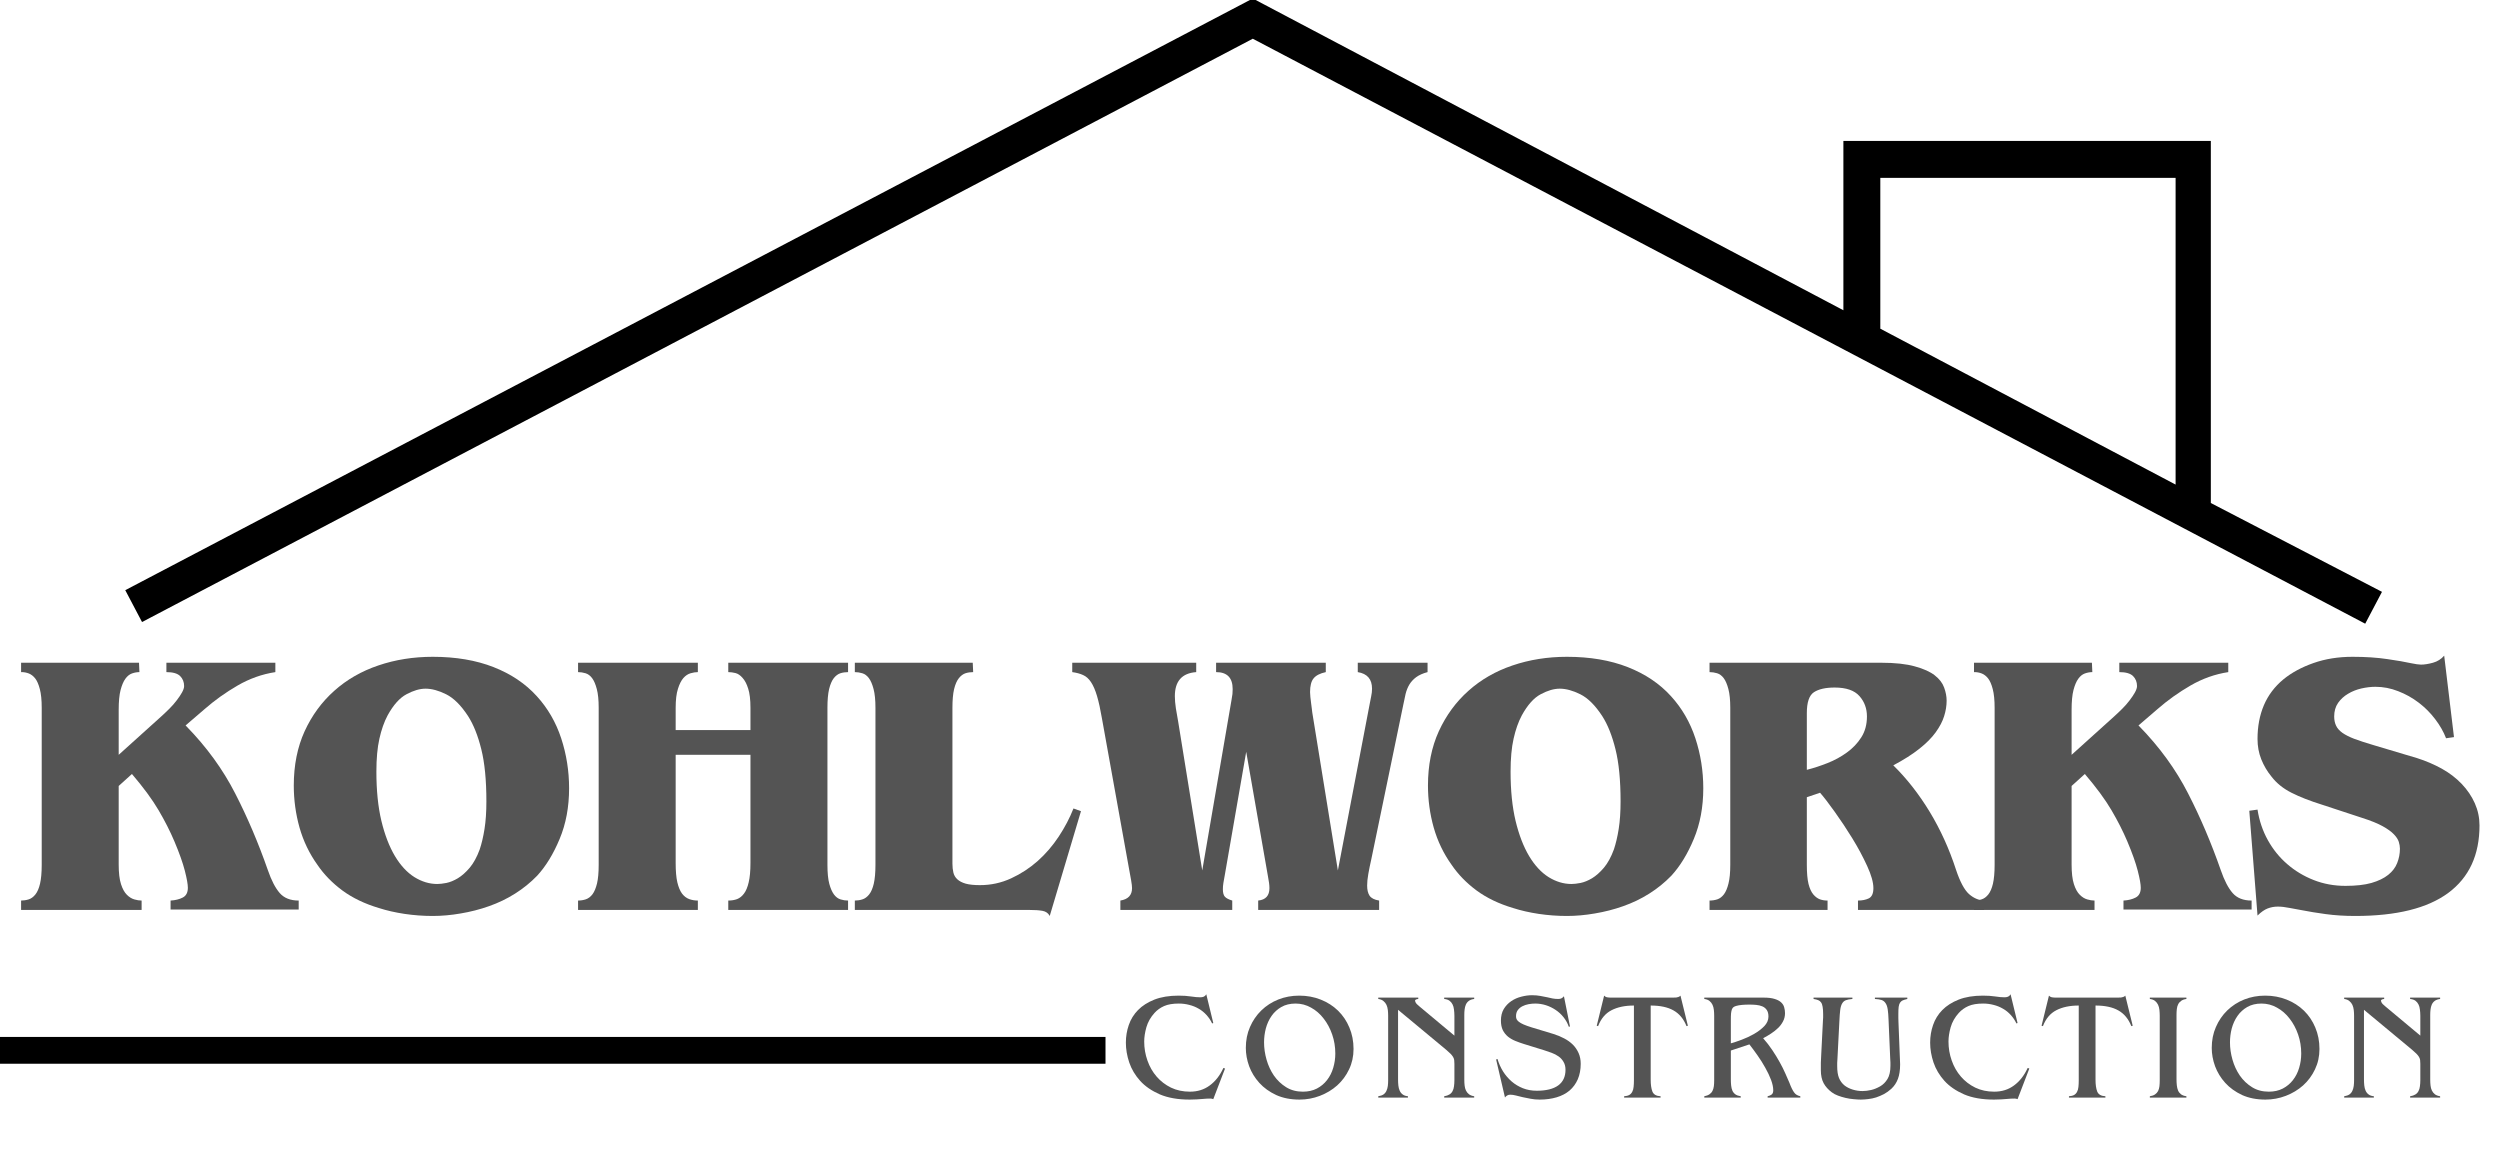 <?xml version="1.0" encoding="UTF-8"?> <svg xmlns="http://www.w3.org/2000/svg" xmlns:xlink="http://www.w3.org/1999/xlink" width="500" zoomAndPan="magnify" viewBox="0 0 375 174" height="232" preserveAspectRatio="xMidYMid meet" version="1.0"><defs><g></g><clipPath id="d69ffaca63"><path d="M 18 0 L 358 0 L 358 93.555 L 18 93.555 Z M 18 0 " clip-rule="nonzero"></path></clipPath></defs><g fill="#545454" fill-opacity="1"><g transform="translate(2.148, 136.489)"><g><path d="M 18.703 -37.078 L 18.766 -35.672 C 18.391 -35.672 18.016 -35.602 17.641 -35.469 C 17.266 -35.332 16.938 -35.066 16.656 -34.672 C 16.375 -34.285 16.133 -33.723 15.938 -32.984 C 15.75 -32.254 15.656 -31.27 15.656 -30.031 L 15.656 -23.266 L 22.031 -29.016 C 22.445 -29.391 22.859 -29.781 23.266 -30.188 C 23.68 -30.602 24.047 -31.02 24.359 -31.438 C 24.68 -31.852 24.945 -32.25 25.156 -32.625 C 25.363 -33 25.469 -33.316 25.469 -33.578 C 25.469 -34.18 25.27 -34.68 24.875 -35.078 C 24.477 -35.473 23.789 -35.672 22.812 -35.672 L 22.812 -37.078 L 39.156 -37.078 L 39.156 -35.672 C 37.164 -35.367 35.273 -34.695 33.484 -33.656 C 31.703 -32.625 30.062 -31.453 28.562 -30.141 L 25.688 -27.672 L 25.812 -27.547 C 28.852 -24.43 31.289 -21.078 33.125 -17.484 C 34.969 -13.898 36.602 -10.062 38.031 -5.969 C 38.562 -4.426 39.156 -3.281 39.812 -2.531 C 40.469 -1.781 41.414 -1.406 42.656 -1.406 L 42.656 -0.062 L 23.438 -0.062 L 23.438 -1.406 C 24.156 -1.445 24.766 -1.598 25.266 -1.859 C 25.773 -2.117 26.031 -2.609 26.031 -3.328 C 26.031 -3.848 25.879 -4.695 25.578 -5.875 C 25.273 -7.062 24.75 -8.539 24 -10.312 C 23.363 -11.812 22.578 -13.359 21.641 -14.953 C 20.703 -16.555 19.367 -18.367 17.641 -20.391 L 15.656 -18.594 L 15.656 -6.812 C 15.656 -5.57 15.77 -4.594 16 -3.875 C 16.227 -3.164 16.52 -2.633 16.875 -2.281 C 17.227 -1.926 17.602 -1.691 18 -1.578 C 18.395 -1.461 18.758 -1.406 19.094 -1.406 L 19.094 0 L 1.016 0 L 1.016 -1.406 C 1.391 -1.406 1.766 -1.461 2.141 -1.578 C 2.516 -1.691 2.852 -1.938 3.156 -2.312 C 3.457 -2.688 3.691 -3.227 3.859 -3.938 C 4.023 -4.656 4.109 -5.598 4.109 -6.766 L 4.109 -30.312 C 4.109 -31.477 4.016 -32.414 3.828 -33.125 C 3.641 -33.844 3.406 -34.379 3.125 -34.734 C 2.844 -35.086 2.523 -35.332 2.172 -35.469 C 1.816 -35.602 1.469 -35.672 1.125 -35.672 L 1.016 -35.672 L 1.016 -37.078 Z M 18.703 -37.078 "></path></g></g></g><g fill="#545454" fill-opacity="1"><g transform="translate(42.708, 136.489)"><g><path d="M 21.125 -33.188 C 20.258 -33.188 19.312 -32.91 18.281 -32.359 C 17.25 -31.816 16.301 -30.758 15.438 -29.188 C 14.914 -28.207 14.504 -27.039 14.203 -25.688 C 13.898 -24.344 13.75 -22.691 13.75 -20.734 C 13.75 -17.922 14 -15.461 14.5 -13.359 C 15.008 -11.254 15.688 -9.492 16.531 -8.078 C 17.375 -6.672 18.348 -5.617 19.453 -4.922 C 20.566 -4.234 21.707 -3.891 22.875 -3.891 C 23.25 -3.891 23.707 -3.941 24.25 -4.047 C 24.801 -4.16 25.375 -4.395 25.969 -4.75 C 26.57 -5.113 27.164 -5.641 27.75 -6.328 C 28.332 -7.023 28.832 -7.941 29.25 -9.078 C 29.539 -9.941 29.781 -10.961 29.969 -12.141 C 30.156 -13.328 30.25 -14.707 30.25 -16.281 C 30.25 -19.477 29.992 -22.086 29.484 -24.109 C 28.984 -26.141 28.32 -27.797 27.5 -29.078 C 26.445 -30.691 25.352 -31.781 24.219 -32.344 C 23.094 -32.906 22.062 -33.188 21.125 -33.188 Z M 1.359 -18.656 C 1.359 -21.695 1.898 -24.41 2.984 -26.797 C 4.078 -29.18 5.562 -31.207 7.438 -32.875 C 9.312 -34.551 11.516 -35.816 14.047 -36.672 C 16.586 -37.535 19.305 -37.969 22.203 -37.969 C 25.66 -37.969 28.703 -37.453 31.328 -36.422 C 33.953 -35.391 36.113 -33.938 37.812 -32.062 C 39.457 -30.258 40.676 -28.156 41.469 -25.75 C 42.258 -23.344 42.656 -20.844 42.656 -18.25 C 42.656 -15.438 42.18 -12.898 41.234 -10.641 C 40.297 -8.391 39.172 -6.551 37.859 -5.125 C 36.879 -4.113 35.781 -3.223 34.562 -2.453 C 33.344 -1.68 32.035 -1.051 30.641 -0.562 C 29.254 -0.07 27.836 0.289 26.391 0.531 C 24.953 0.781 23.555 0.906 22.203 0.906 C 20.773 0.906 19.363 0.801 17.969 0.594 C 16.582 0.383 15.305 0.094 14.141 -0.281 C 12.004 -0.914 10.172 -1.797 8.641 -2.922 C 7.117 -4.055 5.875 -5.336 4.906 -6.766 C 3.695 -8.453 2.801 -10.316 2.219 -12.359 C 1.645 -14.41 1.359 -16.508 1.359 -18.656 Z M 1.359 -18.656 "></path></g></g></g><g fill="#545454" fill-opacity="1"><g transform="translate(85.522, 136.489)"><g><path d="M 19.156 -37.078 L 19.156 -35.672 C 18.82 -35.672 18.457 -35.613 18.062 -35.5 C 17.664 -35.383 17.305 -35.145 16.984 -34.781 C 16.672 -34.426 16.398 -33.891 16.172 -33.172 C 15.941 -32.461 15.828 -31.508 15.828 -30.312 L 15.828 -26.984 L 27.047 -26.984 L 27.047 -30.312 C 27.047 -31.551 26.93 -32.516 26.703 -33.203 C 26.484 -33.898 26.203 -34.438 25.859 -34.812 C 25.523 -35.195 25.172 -35.438 24.797 -35.531 C 24.422 -35.625 24.062 -35.672 23.719 -35.672 L 23.719 -37.078 L 41.688 -37.078 L 41.688 -35.672 C 41.281 -35.672 40.895 -35.613 40.531 -35.5 C 40.176 -35.383 39.848 -35.141 39.547 -34.766 C 39.254 -34.391 39.02 -33.844 38.844 -33.125 C 38.676 -32.414 38.594 -31.477 38.594 -30.312 L 38.594 -6.766 C 38.594 -5.555 38.688 -4.602 38.875 -3.906 C 39.062 -3.219 39.297 -2.688 39.578 -2.312 C 39.859 -1.938 40.188 -1.691 40.562 -1.578 C 40.938 -1.461 41.312 -1.406 41.688 -1.406 L 41.688 0 L 23.719 0 L 23.719 -1.406 C 24.207 -1.406 24.648 -1.477 25.047 -1.625 C 25.441 -1.781 25.785 -2.055 26.078 -2.453 C 26.379 -2.848 26.613 -3.41 26.781 -4.141 C 26.957 -4.867 27.047 -5.836 27.047 -7.047 L 27.047 -23.266 L 15.828 -23.266 L 15.828 -7.047 C 15.828 -5.836 15.91 -4.867 16.078 -4.141 C 16.254 -3.41 16.488 -2.848 16.781 -2.453 C 17.082 -2.055 17.441 -1.781 17.859 -1.625 C 18.273 -1.477 18.707 -1.406 19.156 -1.406 L 19.156 0 L 1.188 0 L 1.188 -1.406 C 1.594 -1.406 1.984 -1.469 2.359 -1.594 C 2.742 -1.727 3.078 -1.984 3.359 -2.359 C 3.641 -2.742 3.863 -3.281 4.031 -3.969 C 4.195 -4.664 4.281 -5.598 4.281 -6.766 L 4.281 -30.312 C 4.281 -31.477 4.188 -32.414 4 -33.125 C 3.812 -33.844 3.578 -34.391 3.297 -34.766 C 3.016 -35.141 2.688 -35.383 2.312 -35.5 C 1.938 -35.613 1.562 -35.672 1.188 -35.672 L 1.188 -37.078 Z M 19.156 -37.078 "></path></g></g></g><g fill="#545454" fill-opacity="1"><g transform="translate(127.209, 136.489)"><g><path d="M 18.703 -37.078 L 18.766 -35.672 C 18.348 -35.672 17.961 -35.613 17.609 -35.5 C 17.254 -35.383 16.926 -35.141 16.625 -34.766 C 16.32 -34.391 16.082 -33.844 15.906 -33.125 C 15.738 -32.414 15.656 -31.477 15.656 -30.312 L 15.656 -6.938 C 15.656 -6.445 15.703 -6.004 15.797 -5.609 C 15.891 -5.211 16.086 -4.875 16.391 -4.594 C 16.691 -4.312 17.113 -4.094 17.656 -3.938 C 18.207 -3.789 18.914 -3.719 19.781 -3.719 C 21.426 -3.719 22.984 -4.055 24.453 -4.734 C 25.922 -5.41 27.254 -6.281 28.453 -7.344 C 29.648 -8.414 30.703 -9.641 31.609 -11.016 C 32.516 -12.391 33.25 -13.789 33.812 -15.219 L 34.938 -14.812 L 30.25 0.906 C 30.031 0.488 29.676 0.234 29.188 0.141 C 28.695 0.047 28 0 27.094 0 L 1.016 0 L 1.016 -1.406 C 1.391 -1.406 1.766 -1.461 2.141 -1.578 C 2.516 -1.691 2.852 -1.938 3.156 -2.312 C 3.457 -2.688 3.691 -3.227 3.859 -3.938 C 4.023 -4.656 4.109 -5.598 4.109 -6.766 L 4.109 -30.312 C 4.109 -31.477 4.016 -32.414 3.828 -33.125 C 3.641 -33.844 3.406 -34.391 3.125 -34.766 C 2.844 -35.141 2.516 -35.383 2.141 -35.5 C 1.766 -35.613 1.391 -35.672 1.016 -35.672 L 1.016 -37.078 Z M 18.703 -37.078 "></path></g></g></g><g fill="#545454" fill-opacity="1"><g transform="translate(161.009, 136.489)"><g><path d="M 18.422 -37.078 L 18.422 -35.672 C 16.285 -35.516 15.219 -34.312 15.219 -32.062 C 15.219 -31.531 15.27 -30.914 15.375 -30.219 C 15.488 -29.531 15.602 -28.867 15.719 -28.234 L 19.328 -5.922 L 23.719 -31.5 C 23.789 -31.875 23.836 -32.172 23.859 -32.391 C 23.879 -32.617 23.891 -32.863 23.891 -33.125 C 23.891 -34.82 23.062 -35.672 21.406 -35.672 L 21.406 -37.078 L 37.859 -37.078 L 37.859 -35.672 C 36.992 -35.484 36.383 -35.172 36.031 -34.734 C 35.676 -34.305 35.5 -33.617 35.5 -32.672 C 35.5 -32.484 35.516 -32.238 35.547 -31.938 C 35.586 -31.645 35.625 -31.336 35.656 -31.016 C 35.695 -30.691 35.734 -30.41 35.766 -30.172 C 35.805 -29.93 35.828 -29.754 35.828 -29.641 L 39.672 -5.922 L 44.453 -30.938 C 44.523 -31.312 44.598 -31.688 44.672 -32.062 C 44.754 -32.438 44.797 -32.812 44.797 -33.188 C 44.797 -34.613 44.082 -35.441 42.656 -35.672 L 42.656 -37.078 L 53.125 -37.078 L 53.125 -35.672 C 52.414 -35.484 51.844 -35.227 51.406 -34.906 C 50.977 -34.582 50.641 -34.211 50.391 -33.797 C 50.148 -33.391 49.961 -32.922 49.828 -32.391 C 49.703 -31.867 49.582 -31.305 49.469 -30.703 L 44.688 -7.609 C 44.5 -6.773 44.348 -6.031 44.234 -5.375 C 44.117 -4.719 44.062 -4.145 44.062 -3.656 C 44.062 -3.02 44.18 -2.516 44.422 -2.141 C 44.672 -1.766 45.148 -1.52 45.859 -1.406 L 45.859 0 L 27.719 0 L 27.719 -1.406 C 28.844 -1.52 29.406 -2.141 29.406 -3.266 C 29.406 -3.711 29.332 -4.297 29.188 -5.016 L 25.922 -23.719 L 22.703 -5.188 C 22.629 -4.77 22.562 -4.391 22.5 -4.047 C 22.445 -3.711 22.422 -3.395 22.422 -3.094 C 22.422 -2.57 22.523 -2.195 22.734 -1.969 C 22.941 -1.75 23.305 -1.562 23.828 -1.406 L 23.828 0 L 7.047 0 L 7.047 -1.406 C 8.211 -1.594 8.797 -2.211 8.797 -3.266 C 8.797 -3.523 8.75 -3.926 8.656 -4.469 C 8.562 -5.02 8.473 -5.504 8.391 -5.922 L 4.281 -28.734 C 4.051 -30.086 3.805 -31.203 3.547 -32.078 C 3.285 -32.961 2.984 -33.66 2.641 -34.172 C 2.305 -34.68 1.91 -35.035 1.453 -35.234 C 1.004 -35.441 0.461 -35.586 -0.172 -35.672 L -0.172 -37.078 Z M 18.422 -37.078 "></path></g></g></g><g fill="#545454" fill-opacity="1"><g transform="translate(212.836, 136.489)"><g><path d="M 21.125 -33.188 C 20.258 -33.188 19.312 -32.91 18.281 -32.359 C 17.25 -31.816 16.301 -30.758 15.438 -29.188 C 14.914 -28.207 14.504 -27.039 14.203 -25.688 C 13.898 -24.344 13.75 -22.691 13.75 -20.734 C 13.75 -17.922 14 -15.461 14.5 -13.359 C 15.008 -11.254 15.688 -9.492 16.531 -8.078 C 17.375 -6.672 18.348 -5.617 19.453 -4.922 C 20.566 -4.234 21.707 -3.891 22.875 -3.891 C 23.25 -3.891 23.707 -3.941 24.25 -4.047 C 24.801 -4.16 25.375 -4.395 25.969 -4.75 C 26.57 -5.113 27.164 -5.641 27.75 -6.328 C 28.332 -7.023 28.832 -7.941 29.25 -9.078 C 29.539 -9.941 29.781 -10.961 29.969 -12.141 C 30.156 -13.328 30.25 -14.707 30.25 -16.281 C 30.25 -19.477 29.992 -22.086 29.484 -24.109 C 28.984 -26.141 28.32 -27.797 27.5 -29.078 C 26.445 -30.691 25.352 -31.781 24.219 -32.344 C 23.094 -32.906 22.062 -33.188 21.125 -33.188 Z M 1.359 -18.656 C 1.359 -21.695 1.898 -24.41 2.984 -26.797 C 4.078 -29.18 5.562 -31.207 7.438 -32.875 C 9.312 -34.551 11.516 -35.816 14.047 -36.672 C 16.586 -37.535 19.305 -37.969 22.203 -37.969 C 25.66 -37.969 28.703 -37.453 31.328 -36.422 C 33.953 -35.391 36.113 -33.938 37.812 -32.062 C 39.457 -30.258 40.676 -28.156 41.469 -25.75 C 42.258 -23.344 42.656 -20.844 42.656 -18.25 C 42.656 -15.438 42.18 -12.898 41.234 -10.641 C 40.297 -8.391 39.172 -6.551 37.859 -5.125 C 36.879 -4.113 35.781 -3.223 34.562 -2.453 C 33.344 -1.68 32.035 -1.051 30.641 -0.562 C 29.254 -0.07 27.836 0.289 26.391 0.531 C 24.953 0.781 23.555 0.906 22.203 0.906 C 20.773 0.906 19.363 0.801 17.969 0.594 C 16.582 0.383 15.305 0.094 14.141 -0.281 C 12.004 -0.914 10.172 -1.797 8.641 -2.922 C 7.117 -4.055 5.875 -5.336 4.906 -6.766 C 3.695 -8.453 2.801 -10.316 2.219 -12.359 C 1.645 -14.41 1.359 -16.508 1.359 -18.656 Z M 1.359 -18.656 "></path></g></g></g><g fill="#545454" fill-opacity="1"><g transform="translate(255.65, 136.489)"><g><path d="M 19.547 -33.359 C 18.191 -33.359 17.156 -33.125 16.438 -32.656 C 15.727 -32.188 15.375 -31.145 15.375 -29.531 L 15.375 -21.016 C 16.395 -21.273 17.43 -21.613 18.484 -22.031 C 19.535 -22.445 20.5 -22.973 21.375 -23.609 C 22.258 -24.242 22.984 -25.004 23.547 -25.891 C 24.109 -26.773 24.391 -27.816 24.391 -29.016 C 24.391 -30.211 24.016 -31.234 23.266 -32.078 C 22.516 -32.93 21.273 -33.359 19.547 -33.359 Z M 26.531 -37.078 C 28.602 -37.078 30.285 -36.895 31.578 -36.531 C 32.879 -36.176 33.875 -35.727 34.562 -35.188 C 35.258 -34.645 35.727 -34.035 35.969 -33.359 C 36.219 -32.68 36.344 -32.023 36.344 -31.391 C 36.344 -30.629 36.219 -29.852 35.969 -29.062 C 35.727 -28.281 35.305 -27.473 34.703 -26.641 C 34.109 -25.816 33.289 -24.992 32.25 -24.172 C 31.219 -23.348 29.914 -22.52 28.344 -21.688 C 30.375 -19.695 32.195 -17.367 33.812 -14.703 C 35.426 -12.035 36.738 -9.145 37.75 -6.031 C 38.352 -4.227 39 -3.016 39.688 -2.391 C 40.383 -1.773 41.145 -1.445 41.969 -1.406 L 41.969 0 L 23.047 0 L 23.047 -1.406 C 23.68 -1.406 24.223 -1.516 24.672 -1.734 C 25.129 -1.961 25.359 -2.473 25.359 -3.266 C 25.359 -4.129 25.047 -5.238 24.422 -6.594 C 23.805 -7.945 23.066 -9.328 22.203 -10.734 C 21.336 -12.141 20.453 -13.473 19.547 -14.734 C 18.648 -15.992 17.922 -16.941 17.359 -17.578 L 15.375 -16.906 L 15.375 -6.766 C 15.375 -5.555 15.457 -4.602 15.625 -3.906 C 15.801 -3.219 16.039 -2.691 16.344 -2.328 C 16.645 -1.973 16.973 -1.727 17.328 -1.594 C 17.68 -1.469 18.066 -1.406 18.484 -1.406 L 18.484 0 L 0.781 0 L 0.781 -1.406 C 1.195 -1.406 1.594 -1.469 1.969 -1.594 C 2.344 -1.727 2.672 -1.984 2.953 -2.359 C 3.234 -2.742 3.457 -3.281 3.625 -3.969 C 3.801 -4.664 3.891 -5.598 3.891 -6.766 L 3.891 -30.312 C 3.891 -31.477 3.797 -32.414 3.609 -33.125 C 3.422 -33.844 3.188 -34.391 2.906 -34.766 C 2.625 -35.141 2.297 -35.383 1.922 -35.5 C 1.547 -35.613 1.164 -35.672 0.781 -35.672 L 0.781 -37.078 Z M 26.531 -37.078 "></path></g></g></g><g fill="#545454" fill-opacity="1"><g transform="translate(295.084, 136.489)"><g><path d="M 18.703 -37.078 L 18.766 -35.672 C 18.391 -35.672 18.016 -35.602 17.641 -35.469 C 17.266 -35.332 16.938 -35.066 16.656 -34.672 C 16.375 -34.285 16.133 -33.723 15.938 -32.984 C 15.75 -32.254 15.656 -31.27 15.656 -30.031 L 15.656 -23.266 L 22.031 -29.016 C 22.445 -29.391 22.859 -29.781 23.266 -30.188 C 23.68 -30.602 24.047 -31.02 24.359 -31.438 C 24.68 -31.852 24.945 -32.25 25.156 -32.625 C 25.363 -33 25.469 -33.316 25.469 -33.578 C 25.469 -34.18 25.27 -34.68 24.875 -35.078 C 24.477 -35.473 23.789 -35.672 22.812 -35.672 L 22.812 -37.078 L 39.156 -37.078 L 39.156 -35.672 C 37.164 -35.367 35.273 -34.695 33.484 -33.656 C 31.703 -32.625 30.062 -31.453 28.562 -30.141 L 25.688 -27.672 L 25.812 -27.547 C 28.852 -24.43 31.289 -21.078 33.125 -17.484 C 34.969 -13.898 36.602 -10.062 38.031 -5.969 C 38.562 -4.426 39.156 -3.281 39.812 -2.531 C 40.469 -1.781 41.414 -1.406 42.656 -1.406 L 42.656 -0.062 L 23.438 -0.062 L 23.438 -1.406 C 24.156 -1.445 24.766 -1.598 25.266 -1.859 C 25.773 -2.117 26.031 -2.609 26.031 -3.328 C 26.031 -3.848 25.879 -4.695 25.578 -5.875 C 25.273 -7.062 24.75 -8.539 24 -10.312 C 23.363 -11.812 22.578 -13.359 21.641 -14.953 C 20.703 -16.555 19.367 -18.367 17.641 -20.391 L 15.656 -18.594 L 15.656 -6.812 C 15.656 -5.57 15.77 -4.594 16 -3.875 C 16.227 -3.164 16.52 -2.633 16.875 -2.281 C 17.227 -1.926 17.602 -1.691 18 -1.578 C 18.395 -1.461 18.758 -1.406 19.094 -1.406 L 19.094 0 L 1.016 0 L 1.016 -1.406 C 1.391 -1.406 1.766 -1.461 2.141 -1.578 C 2.516 -1.691 2.852 -1.938 3.156 -2.312 C 3.457 -2.688 3.691 -3.227 3.859 -3.938 C 4.023 -4.656 4.109 -5.598 4.109 -6.766 L 4.109 -30.312 C 4.109 -31.477 4.016 -32.414 3.828 -33.125 C 3.641 -33.844 3.406 -34.379 3.125 -34.734 C 2.844 -35.086 2.523 -35.332 2.172 -35.469 C 1.816 -35.602 1.469 -35.672 1.125 -35.672 L 1.016 -35.672 L 1.016 -37.078 Z M 18.703 -37.078 "></path></g></g></g><g fill="#545454" fill-opacity="1"><g transform="translate(335.644, 136.489)"><g><path d="M 27.5 -36.797 C 28.02 -36.797 28.617 -36.891 29.297 -37.078 C 29.973 -37.266 30.535 -37.617 30.984 -38.141 L 32.453 -25.922 L 31.266 -25.75 C 30.891 -26.727 30.344 -27.688 29.625 -28.625 C 28.914 -29.562 28.094 -30.383 27.156 -31.094 C 26.219 -31.812 25.191 -32.383 24.078 -32.812 C 22.973 -33.25 21.836 -33.469 20.672 -33.469 C 19.992 -33.469 19.289 -33.383 18.562 -33.219 C 17.832 -33.051 17.164 -32.785 16.562 -32.422 C 15.957 -32.066 15.457 -31.609 15.062 -31.047 C 14.676 -30.484 14.484 -29.805 14.484 -29.016 C 14.484 -28.492 14.578 -28.035 14.766 -27.641 C 14.953 -27.242 15.27 -26.883 15.719 -26.562 C 16.164 -26.25 16.766 -25.945 17.516 -25.656 C 18.273 -25.375 19.219 -25.066 20.344 -24.734 L 26.938 -22.766 C 28.25 -22.348 29.477 -21.82 30.625 -21.188 C 31.77 -20.551 32.766 -19.789 33.609 -18.906 C 34.453 -18.02 35.109 -17.051 35.578 -16 C 36.047 -14.945 36.281 -13.836 36.281 -12.672 C 36.281 -8.242 34.723 -4.875 31.609 -2.562 C 28.492 -0.25 23.836 0.906 17.641 0.906 C 16.055 0.906 14.578 0.812 13.203 0.625 C 11.836 0.438 10.688 0.25 9.75 0.062 C 9.113 -0.051 8.461 -0.172 7.797 -0.297 C 7.141 -0.43 6.551 -0.5 6.031 -0.5 C 5.5 -0.5 4.988 -0.406 4.5 -0.219 C 4.02 -0.031 3.516 0.32 2.984 0.844 L 1.75 -14.875 L 2.984 -15.047 C 3.242 -13.391 3.758 -11.863 4.531 -10.469 C 5.301 -9.082 6.27 -7.883 7.438 -6.875 C 8.602 -5.863 9.926 -5.066 11.406 -4.484 C 12.895 -3.898 14.484 -3.609 16.172 -3.609 C 17.742 -3.609 19.047 -3.754 20.078 -4.047 C 21.117 -4.348 21.957 -4.754 22.594 -5.266 C 23.227 -5.773 23.676 -6.367 23.938 -7.047 C 24.207 -7.723 24.344 -8.438 24.344 -9.188 C 24.344 -9.52 24.285 -9.863 24.172 -10.219 C 24.055 -10.582 23.812 -10.957 23.438 -11.344 C 23.062 -11.738 22.5 -12.145 21.75 -12.562 C 21 -12.977 19.984 -13.391 18.703 -13.797 L 12.672 -15.781 C 10.867 -16.344 9.336 -16.941 8.078 -17.578 C 6.828 -18.211 5.828 -19.02 5.078 -20 C 4.43 -20.789 3.922 -21.656 3.547 -22.594 C 3.172 -23.531 2.984 -24.547 2.984 -25.641 C 2.984 -27.516 3.301 -29.203 3.938 -30.703 C 4.582 -32.211 5.562 -33.508 6.875 -34.594 C 8.113 -35.602 9.613 -36.414 11.375 -37.031 C 13.145 -37.656 15.098 -37.969 17.234 -37.969 C 19.191 -37.969 20.93 -37.852 22.453 -37.625 C 23.973 -37.406 25.145 -37.203 25.969 -37.016 C 26.688 -36.867 27.195 -36.797 27.5 -36.797 Z M 27.5 -36.797 "></path></g></g></g><g clip-path="url(#d69ffaca63)"><path fill="#000000" d="M 331.625 75.453 L 331.625 21.145 L 276.508 21.145 L 276.508 46.539 L 187.918 -0.227 L 18.789 88.527 L 21.305 93.305 L 187.918 5.809 L 354.781 93.555 L 357.297 88.777 Z M 282.047 26.676 L 326.34 26.676 L 326.34 72.688 L 282.047 49.305 Z M 282.047 26.676 " fill-opacity="1" fill-rule="nonzero"></path></g><g fill="#545454" fill-opacity="1"><g transform="translate(168.022, 164.642)"><g><path d="M 12.031 -15.047 C 12.219 -15.047 12.391 -15.078 12.547 -15.141 C 12.703 -15.211 12.828 -15.332 12.922 -15.5 L 13.969 -11.188 L 13.797 -11.125 C 13.578 -11.594 13.297 -12.016 12.953 -12.391 C 12.617 -12.766 12.234 -13.078 11.797 -13.328 C 11.359 -13.586 10.883 -13.781 10.375 -13.906 C 9.875 -14.039 9.348 -14.109 8.797 -14.109 C 7.898 -14.109 7.164 -13.984 6.594 -13.734 C 6.031 -13.484 5.551 -13.141 5.156 -12.703 C 4.57 -12.055 4.164 -11.344 3.938 -10.562 C 3.719 -9.781 3.609 -9.062 3.609 -8.406 C 3.609 -7.426 3.77 -6.477 4.094 -5.562 C 4.414 -4.645 4.875 -3.844 5.469 -3.156 C 6.062 -2.469 6.781 -1.914 7.625 -1.5 C 8.469 -1.094 9.414 -0.891 10.469 -0.891 C 11.602 -0.891 12.586 -1.195 13.422 -1.812 C 14.266 -2.426 14.941 -3.281 15.453 -4.375 L 15.5 -4.453 L 15.734 -4.359 L 13.969 0.234 C 13.832 0.172 13.68 0.141 13.516 0.141 C 13.348 0.141 13.164 0.145 12.969 0.156 C 12.77 0.176 12.566 0.191 12.359 0.203 C 12.098 0.234 11.805 0.254 11.484 0.266 C 11.172 0.285 10.82 0.297 10.438 0.297 C 8.664 0.297 7.172 0.035 5.953 -0.484 C 4.734 -1.016 3.75 -1.691 3 -2.516 C 2.25 -3.348 1.703 -4.27 1.359 -5.281 C 1.023 -6.289 0.859 -7.281 0.859 -8.25 C 0.859 -9.164 1.004 -10.047 1.297 -10.891 C 1.586 -11.742 2.051 -12.492 2.688 -13.141 C 3.32 -13.785 4.141 -14.305 5.141 -14.703 C 6.148 -15.098 7.363 -15.297 8.781 -15.297 C 9.477 -15.297 10.094 -15.254 10.625 -15.172 C 11.164 -15.086 11.633 -15.047 12.031 -15.047 Z M 12.031 -15.047 "></path></g></g></g><g fill="#545454" fill-opacity="1"><g transform="translate(185.843, 164.642)"><g><path d="M 8.5 -14.109 C 7.676 -14.109 6.961 -13.938 6.359 -13.594 C 5.766 -13.25 5.273 -12.801 4.891 -12.25 C 4.504 -11.695 4.219 -11.07 4.031 -10.375 C 3.852 -9.688 3.766 -8.988 3.766 -8.281 C 3.766 -7.426 3.891 -6.562 4.141 -5.688 C 4.391 -4.812 4.758 -4.016 5.25 -3.297 C 5.75 -2.586 6.359 -2.008 7.078 -1.562 C 7.797 -1.113 8.633 -0.891 9.594 -0.891 C 10.383 -0.891 11.082 -1.047 11.688 -1.359 C 12.301 -1.68 12.812 -2.109 13.219 -2.641 C 13.633 -3.172 13.941 -3.781 14.141 -4.469 C 14.348 -5.156 14.453 -5.867 14.453 -6.609 C 14.453 -7.609 14.297 -8.562 13.984 -9.469 C 13.672 -10.375 13.242 -11.172 12.703 -11.859 C 12.172 -12.555 11.539 -13.102 10.812 -13.5 C 10.094 -13.906 9.32 -14.109 8.5 -14.109 Z M 1.031 -7.453 C 1.031 -8.598 1.238 -9.645 1.656 -10.594 C 2.07 -11.551 2.641 -12.379 3.359 -13.078 C 4.086 -13.785 4.938 -14.332 5.906 -14.719 C 6.875 -15.102 7.922 -15.297 9.047 -15.297 C 10.203 -15.297 11.273 -15.098 12.266 -14.703 C 13.266 -14.305 14.129 -13.754 14.859 -13.047 C 15.586 -12.336 16.156 -11.492 16.562 -10.516 C 16.977 -9.535 17.188 -8.461 17.188 -7.297 C 17.188 -6.18 16.961 -5.16 16.516 -4.234 C 16.078 -3.305 15.484 -2.504 14.734 -1.828 C 13.984 -1.16 13.117 -0.641 12.141 -0.266 C 11.16 0.109 10.141 0.297 9.078 0.297 C 7.754 0.297 6.586 0.066 5.578 -0.391 C 4.578 -0.859 3.738 -1.461 3.062 -2.203 C 2.383 -2.953 1.875 -3.785 1.531 -4.703 C 1.195 -5.629 1.031 -6.547 1.031 -7.453 Z M 1.031 -7.453 "></path></g></g></g><g fill="#545454" fill-opacity="1"><g transform="translate(205.942, 164.642)"><g><path d="M 6.797 -15 L 6.797 -14.797 C 6.473 -14.766 6.312 -14.672 6.312 -14.516 C 6.312 -14.484 6.344 -14.398 6.406 -14.266 C 6.469 -14.129 6.664 -13.926 7 -13.656 L 12.219 -9.297 L 12.219 -12.266 C 12.219 -12.598 12.195 -12.91 12.156 -13.203 C 12.125 -13.504 12.051 -13.766 11.938 -13.984 C 11.832 -14.203 11.68 -14.383 11.484 -14.531 C 11.285 -14.676 11.02 -14.766 10.688 -14.797 L 10.688 -15 L 15.188 -15 L 15.188 -14.797 C 14.852 -14.754 14.586 -14.66 14.391 -14.516 C 14.191 -14.367 14.039 -14.18 13.938 -13.953 C 13.844 -13.734 13.781 -13.488 13.75 -13.219 C 13.719 -12.957 13.703 -12.688 13.703 -12.406 L 13.703 -2.734 C 13.703 -2.398 13.719 -2.094 13.75 -1.812 C 13.781 -1.531 13.848 -1.281 13.953 -1.062 C 14.055 -0.844 14.207 -0.656 14.406 -0.5 C 14.602 -0.352 14.863 -0.254 15.188 -0.203 L 15.188 0 L 10.688 0 L 10.688 -0.203 C 11.008 -0.254 11.27 -0.344 11.469 -0.469 C 11.676 -0.594 11.832 -0.758 11.938 -0.969 C 12.051 -1.176 12.125 -1.414 12.156 -1.688 C 12.195 -1.957 12.219 -2.27 12.219 -2.625 L 12.219 -5.062 C 12.219 -5.289 12.207 -5.484 12.188 -5.641 C 12.164 -5.797 12.109 -5.953 12.016 -6.109 C 11.922 -6.266 11.789 -6.426 11.625 -6.594 C 11.457 -6.758 11.238 -6.957 10.969 -7.188 L 3.766 -13.172 L 3.766 -2.734 C 3.766 -2.41 3.781 -2.102 3.812 -1.812 C 3.844 -1.52 3.91 -1.258 4.016 -1.031 C 4.117 -0.801 4.27 -0.613 4.469 -0.469 C 4.664 -0.32 4.926 -0.234 5.25 -0.203 L 5.25 0 L 0.797 0 L 0.797 -0.203 C 1.129 -0.254 1.395 -0.348 1.594 -0.484 C 1.789 -0.629 1.938 -0.812 2.031 -1.031 C 2.133 -1.258 2.203 -1.504 2.234 -1.766 C 2.266 -2.035 2.281 -2.312 2.281 -2.594 L 2.281 -12.266 C 2.281 -12.566 2.266 -12.859 2.234 -13.141 C 2.203 -13.422 2.133 -13.676 2.031 -13.906 C 1.926 -14.133 1.773 -14.328 1.578 -14.484 C 1.391 -14.648 1.129 -14.754 0.797 -14.797 L 0.797 -15 Z M 6.797 -15 "></path></g></g></g><g fill="#545454" fill-opacity="1"><g transform="translate(223.763, 164.642)"><g><path d="M 1.375 -11.562 C 1.375 -12.227 1.516 -12.801 1.797 -13.281 C 2.086 -13.758 2.461 -14.156 2.922 -14.469 C 3.379 -14.781 3.883 -15.004 4.438 -15.141 C 4.988 -15.285 5.523 -15.359 6.047 -15.359 C 6.516 -15.359 6.93 -15.32 7.297 -15.25 C 7.66 -15.188 8.008 -15.117 8.344 -15.047 C 8.57 -14.984 8.828 -14.926 9.109 -14.875 C 9.391 -14.82 9.68 -14.797 9.984 -14.797 C 10.18 -14.797 10.336 -14.828 10.453 -14.891 C 10.578 -14.953 10.703 -15.055 10.828 -15.203 L 11.734 -10.672 L 11.562 -10.625 C 11.375 -11.156 11.109 -11.633 10.766 -12.062 C 10.43 -12.488 10.035 -12.852 9.578 -13.156 C 9.129 -13.457 8.645 -13.691 8.125 -13.859 C 7.602 -14.023 7.066 -14.109 6.516 -14.109 C 6.203 -14.109 5.875 -14.078 5.531 -14.016 C 5.188 -13.953 4.875 -13.848 4.594 -13.703 C 4.32 -13.566 4.094 -13.375 3.906 -13.125 C 3.727 -12.883 3.641 -12.582 3.641 -12.219 C 3.641 -12.062 3.664 -11.914 3.719 -11.781 C 3.781 -11.645 3.895 -11.508 4.062 -11.375 C 4.238 -11.238 4.477 -11.102 4.781 -10.969 C 5.094 -10.832 5.5 -10.688 6 -10.531 L 9.25 -9.547 C 9.832 -9.367 10.375 -9.145 10.875 -8.875 C 11.375 -8.613 11.805 -8.301 12.172 -7.938 C 12.535 -7.57 12.82 -7.148 13.031 -6.672 C 13.238 -6.203 13.344 -5.672 13.344 -5.078 C 13.344 -4.203 13.195 -3.426 12.906 -2.75 C 12.613 -2.082 12.203 -1.52 11.672 -1.062 C 11.141 -0.613 10.492 -0.273 9.734 -0.047 C 8.973 0.18 8.125 0.297 7.188 0.297 C 6.695 0.297 6.242 0.254 5.828 0.172 C 5.41 0.098 5.02 0.02 4.656 -0.062 C 4.289 -0.156 3.953 -0.238 3.641 -0.312 C 3.328 -0.395 3.035 -0.438 2.766 -0.438 C 2.586 -0.438 2.43 -0.395 2.297 -0.312 C 2.16 -0.227 2.055 -0.129 1.984 -0.016 L 0.656 -5.719 L 0.859 -5.797 C 1.055 -5.141 1.332 -4.52 1.688 -3.938 C 2.051 -3.363 2.484 -2.859 2.984 -2.422 C 3.484 -1.992 4.047 -1.656 4.672 -1.406 C 5.305 -1.156 6 -1.031 6.75 -1.031 C 8.164 -1.031 9.238 -1.297 9.969 -1.828 C 10.695 -2.359 11.062 -3.141 11.062 -4.172 C 11.062 -4.641 10.961 -5.035 10.766 -5.359 C 10.578 -5.691 10.332 -5.961 10.031 -6.172 C 9.727 -6.391 9.379 -6.57 8.984 -6.719 C 8.598 -6.863 8.219 -6.992 7.844 -7.109 L 4.812 -8.047 C 4.383 -8.18 3.961 -8.332 3.547 -8.5 C 3.141 -8.664 2.77 -8.879 2.438 -9.141 C 2.113 -9.41 1.852 -9.738 1.656 -10.125 C 1.469 -10.52 1.375 -11 1.375 -11.562 Z M 1.375 -11.562 "></path></g></g></g><g fill="#545454" fill-opacity="1"><g transform="translate(239.76, 164.642)"><g><path d="M 0.859 -15.297 C 0.879 -15.285 0.906 -15.266 0.938 -15.234 C 0.969 -15.203 1.016 -15.164 1.078 -15.125 C 1.148 -15.082 1.258 -15.051 1.406 -15.031 C 1.551 -15.008 1.75 -15 2 -15 L 11.125 -15 C 11.352 -15 11.535 -15.004 11.672 -15.016 C 11.805 -15.035 11.914 -15.062 12 -15.094 C 12.082 -15.125 12.145 -15.156 12.188 -15.188 C 12.238 -15.219 12.281 -15.254 12.312 -15.297 L 13.422 -10.781 L 13.219 -10.719 C 12.781 -11.812 12.129 -12.598 11.266 -13.078 C 10.41 -13.566 9.27 -13.812 7.844 -13.812 L 7.844 -2.688 C 7.844 -1.957 7.926 -1.367 8.094 -0.922 C 8.27 -0.473 8.68 -0.234 9.328 -0.203 L 9.328 0 L 3.859 0 L 3.859 -0.203 C 4.172 -0.223 4.426 -0.285 4.625 -0.391 C 4.82 -0.504 4.973 -0.664 5.078 -0.875 C 5.191 -1.082 5.258 -1.328 5.281 -1.609 C 5.312 -1.891 5.328 -2.203 5.328 -2.547 L 5.328 -13.812 C 3.992 -13.812 2.875 -13.578 1.969 -13.109 C 1.062 -12.648 0.391 -11.852 -0.047 -10.719 L -0.25 -10.781 Z M 0.859 -15.297 "></path></g></g></g><g fill="#545454" fill-opacity="1"><g transform="translate(254.846, 164.642)"><g><path d="M 7.594 -13.953 C 6.727 -13.953 6.07 -13.891 5.625 -13.766 C 5.445 -13.723 5.301 -13.66 5.188 -13.578 C 5.082 -13.504 5 -13.391 4.938 -13.234 C 4.883 -13.086 4.844 -12.891 4.812 -12.641 C 4.789 -12.391 4.781 -12.062 4.781 -11.656 L 4.781 -8.141 C 5.238 -8.266 5.785 -8.445 6.422 -8.688 C 7.066 -8.926 7.688 -9.219 8.281 -9.562 C 8.875 -9.906 9.379 -10.289 9.797 -10.719 C 10.211 -11.156 10.422 -11.633 10.422 -12.156 C 10.422 -12.57 10.336 -12.898 10.172 -13.141 C 10.004 -13.391 9.781 -13.57 9.5 -13.688 C 9.227 -13.801 8.926 -13.875 8.594 -13.906 C 8.258 -13.938 7.926 -13.953 7.594 -13.953 Z M 9.734 -15 C 10.398 -15 10.941 -14.93 11.359 -14.797 C 11.773 -14.672 12.098 -14.5 12.328 -14.281 C 12.555 -14.07 12.707 -13.828 12.781 -13.547 C 12.863 -13.266 12.906 -12.973 12.906 -12.672 C 12.906 -12.211 12.805 -11.801 12.609 -11.438 C 12.422 -11.07 12.172 -10.738 11.859 -10.438 C 11.547 -10.133 11.195 -9.859 10.812 -9.609 C 10.426 -9.359 10.031 -9.125 9.625 -8.906 C 10.133 -8.332 10.594 -7.738 11 -7.125 C 11.414 -6.508 11.785 -5.906 12.109 -5.312 C 12.441 -4.719 12.723 -4.156 12.953 -3.625 C 13.191 -3.102 13.395 -2.641 13.562 -2.234 C 13.695 -1.879 13.82 -1.582 13.938 -1.344 C 14.051 -1.113 14.164 -0.922 14.281 -0.766 C 14.395 -0.609 14.523 -0.488 14.672 -0.406 C 14.816 -0.32 14.992 -0.254 15.203 -0.203 L 15.203 0 L 10.297 0 L 10.297 -0.203 C 10.555 -0.266 10.758 -0.352 10.906 -0.469 C 11.062 -0.594 11.141 -0.801 11.141 -1.094 C 11.141 -1.551 11.031 -2.07 10.812 -2.656 C 10.594 -3.238 10.305 -3.844 9.953 -4.469 C 9.609 -5.094 9.223 -5.707 8.797 -6.312 C 8.367 -6.926 7.957 -7.484 7.562 -7.984 L 4.781 -7.062 L 4.781 -2.719 C 4.781 -2.383 4.797 -2.078 4.828 -1.797 C 4.859 -1.516 4.922 -1.258 5.016 -1.031 C 5.117 -0.812 5.27 -0.629 5.469 -0.484 C 5.664 -0.348 5.93 -0.254 6.266 -0.203 L 6.266 0 L 0.797 0 L 0.797 -0.203 C 1.117 -0.266 1.379 -0.363 1.578 -0.5 C 1.773 -0.633 1.926 -0.805 2.031 -1.016 C 2.133 -1.223 2.203 -1.457 2.234 -1.719 C 2.266 -1.988 2.281 -2.281 2.281 -2.594 L 2.281 -12.266 C 2.281 -12.566 2.266 -12.863 2.234 -13.156 C 2.203 -13.445 2.133 -13.703 2.031 -13.922 C 1.926 -14.148 1.773 -14.344 1.578 -14.5 C 1.391 -14.656 1.129 -14.754 0.797 -14.797 L 0.797 -15 Z M 9.734 -15 "></path></g></g></g><g fill="#545454" fill-opacity="1"><g transform="translate(271.299, 164.642)"><g><path d="M 6.562 -15 L 6.562 -14.797 C 6.156 -14.766 5.828 -14.703 5.578 -14.609 C 5.336 -14.516 5.148 -14.348 5.016 -14.109 C 4.879 -13.879 4.785 -13.555 4.734 -13.141 C 4.68 -12.723 4.641 -12.172 4.609 -11.484 L 4.312 -5.719 C 4.289 -5.582 4.281 -5.414 4.281 -5.219 C 4.281 -5.02 4.281 -4.852 4.281 -4.719 C 4.281 -3.988 4.367 -3.398 4.547 -2.953 C 4.734 -2.504 5.008 -2.129 5.375 -1.828 C 5.707 -1.566 6.117 -1.359 6.609 -1.203 C 7.098 -1.055 7.582 -0.984 8.062 -0.984 C 8.477 -0.984 8.91 -1.035 9.359 -1.141 C 9.805 -1.242 10.258 -1.426 10.719 -1.688 C 11.164 -1.945 11.535 -2.316 11.828 -2.797 C 12.117 -3.273 12.266 -3.938 12.266 -4.781 C 12.266 -4.945 12.266 -5.102 12.266 -5.25 C 12.266 -5.395 12.254 -5.594 12.234 -5.844 L 11.984 -11.656 C 11.961 -12.301 11.922 -12.828 11.859 -13.234 C 11.797 -13.641 11.688 -13.953 11.531 -14.172 C 11.383 -14.398 11.188 -14.555 10.938 -14.641 C 10.688 -14.723 10.352 -14.773 9.938 -14.797 L 9.938 -15 L 14.797 -15 L 14.797 -14.797 L 14.688 -14.766 C 14.457 -14.711 14.258 -14.648 14.094 -14.578 C 13.938 -14.504 13.805 -14.391 13.703 -14.234 C 13.609 -14.086 13.539 -13.879 13.5 -13.609 C 13.469 -13.348 13.453 -12.988 13.453 -12.531 C 13.453 -12.332 13.453 -12.141 13.453 -11.953 C 13.453 -11.766 13.457 -11.57 13.469 -11.375 L 13.719 -5 C 13.719 -4.125 13.609 -3.395 13.391 -2.812 C 13.172 -2.227 12.844 -1.734 12.406 -1.328 C 12.051 -1.004 11.68 -0.738 11.297 -0.531 C 10.91 -0.332 10.52 -0.164 10.125 -0.031 C 9.727 0.094 9.332 0.176 8.938 0.219 C 8.539 0.27 8.164 0.297 7.812 0.297 C 7.5 0.297 7.145 0.273 6.75 0.234 C 6.352 0.203 5.953 0.141 5.547 0.047 C 5.148 -0.047 4.77 -0.16 4.406 -0.297 C 4.039 -0.43 3.727 -0.598 3.469 -0.797 C 2.938 -1.191 2.531 -1.645 2.25 -2.156 C 1.969 -2.676 1.828 -3.328 1.828 -4.109 C 1.828 -4.41 1.828 -4.785 1.828 -5.234 C 1.836 -5.691 1.859 -6.133 1.891 -6.562 L 2.141 -11.516 C 2.16 -11.68 2.172 -11.848 2.172 -12.016 C 2.172 -12.191 2.172 -12.363 2.172 -12.531 C 2.172 -12.988 2.145 -13.352 2.094 -13.625 C 2.051 -13.906 1.973 -14.125 1.859 -14.281 C 1.754 -14.438 1.609 -14.551 1.422 -14.625 C 1.242 -14.695 1.016 -14.754 0.734 -14.797 L 0.734 -15 Z M 6.562 -15 "></path></g></g></g><g fill="#545454" fill-opacity="1"><g transform="translate(288.664, 164.642)"><g><path d="M 12.031 -15.047 C 12.219 -15.047 12.391 -15.078 12.547 -15.141 C 12.703 -15.211 12.828 -15.332 12.922 -15.5 L 13.969 -11.188 L 13.797 -11.125 C 13.578 -11.594 13.297 -12.016 12.953 -12.391 C 12.617 -12.766 12.234 -13.078 11.797 -13.328 C 11.359 -13.586 10.883 -13.781 10.375 -13.906 C 9.875 -14.039 9.348 -14.109 8.797 -14.109 C 7.898 -14.109 7.164 -13.984 6.594 -13.734 C 6.031 -13.484 5.551 -13.141 5.156 -12.703 C 4.57 -12.055 4.164 -11.344 3.938 -10.562 C 3.719 -9.781 3.609 -9.062 3.609 -8.406 C 3.609 -7.426 3.77 -6.477 4.094 -5.562 C 4.414 -4.645 4.875 -3.844 5.469 -3.156 C 6.062 -2.469 6.781 -1.914 7.625 -1.5 C 8.469 -1.094 9.414 -0.891 10.469 -0.891 C 11.602 -0.891 12.586 -1.195 13.422 -1.812 C 14.266 -2.426 14.941 -3.281 15.453 -4.375 L 15.5 -4.453 L 15.734 -4.359 L 13.969 0.234 C 13.832 0.172 13.68 0.141 13.516 0.141 C 13.348 0.141 13.164 0.145 12.969 0.156 C 12.77 0.176 12.566 0.191 12.359 0.203 C 12.098 0.234 11.805 0.254 11.484 0.266 C 11.172 0.285 10.82 0.297 10.438 0.297 C 8.664 0.297 7.172 0.035 5.953 -0.484 C 4.734 -1.016 3.75 -1.691 3 -2.516 C 2.25 -3.348 1.703 -4.27 1.359 -5.281 C 1.023 -6.289 0.859 -7.281 0.859 -8.25 C 0.859 -9.164 1.004 -10.047 1.297 -10.891 C 1.586 -11.742 2.051 -12.492 2.688 -13.141 C 3.32 -13.785 4.141 -14.305 5.141 -14.703 C 6.148 -15.098 7.363 -15.297 8.781 -15.297 C 9.477 -15.297 10.094 -15.254 10.625 -15.172 C 11.164 -15.086 11.633 -15.047 12.031 -15.047 Z M 12.031 -15.047 "></path></g></g></g><g fill="#545454" fill-opacity="1"><g transform="translate(306.484, 164.642)"><g><path d="M 0.859 -15.297 C 0.879 -15.285 0.906 -15.266 0.938 -15.234 C 0.969 -15.203 1.016 -15.164 1.078 -15.125 C 1.148 -15.082 1.258 -15.051 1.406 -15.031 C 1.551 -15.008 1.75 -15 2 -15 L 11.125 -15 C 11.352 -15 11.535 -15.004 11.672 -15.016 C 11.805 -15.035 11.914 -15.062 12 -15.094 C 12.082 -15.125 12.145 -15.156 12.188 -15.188 C 12.238 -15.219 12.281 -15.254 12.312 -15.297 L 13.422 -10.781 L 13.219 -10.719 C 12.781 -11.812 12.129 -12.598 11.266 -13.078 C 10.41 -13.566 9.27 -13.812 7.844 -13.812 L 7.844 -2.688 C 7.844 -1.957 7.926 -1.367 8.094 -0.922 C 8.27 -0.473 8.68 -0.234 9.328 -0.203 L 9.328 0 L 3.859 0 L 3.859 -0.203 C 4.172 -0.223 4.426 -0.285 4.625 -0.391 C 4.82 -0.504 4.973 -0.664 5.078 -0.875 C 5.191 -1.082 5.258 -1.328 5.281 -1.609 C 5.312 -1.891 5.328 -2.203 5.328 -2.547 L 5.328 -13.812 C 3.992 -13.812 2.875 -13.578 1.969 -13.109 C 1.062 -12.648 0.391 -11.852 -0.047 -10.719 L -0.25 -10.781 Z M 0.859 -15.297 "></path></g></g></g><g fill="#545454" fill-opacity="1"><g transform="translate(321.57, 164.642)"><g><path d="M 6.391 -15 L 6.391 -14.797 C 6.066 -14.754 5.805 -14.66 5.609 -14.516 C 5.41 -14.379 5.258 -14.207 5.156 -14 C 5.051 -13.801 4.984 -13.562 4.953 -13.281 C 4.922 -13.008 4.906 -12.719 4.906 -12.406 L 4.906 -2.734 C 4.906 -2.43 4.922 -2.133 4.953 -1.844 C 4.984 -1.551 5.047 -1.289 5.141 -1.062 C 5.234 -0.844 5.379 -0.656 5.578 -0.5 C 5.773 -0.352 6.047 -0.254 6.391 -0.203 L 6.391 0 L 0.906 0 L 0.906 -0.203 C 1.238 -0.254 1.5 -0.348 1.688 -0.484 C 1.883 -0.617 2.035 -0.785 2.141 -0.984 C 2.242 -1.191 2.312 -1.426 2.344 -1.688 C 2.375 -1.957 2.391 -2.254 2.391 -2.578 L 2.391 -12.266 C 2.391 -12.566 2.375 -12.863 2.344 -13.156 C 2.312 -13.445 2.242 -13.703 2.141 -13.922 C 2.035 -14.148 1.883 -14.344 1.688 -14.5 C 1.5 -14.656 1.238 -14.754 0.906 -14.797 L 0.906 -15 Z M 6.391 -15 "></path></g></g></g><g fill="#545454" fill-opacity="1"><g transform="translate(330.731, 164.642)"><g><path d="M 8.5 -14.109 C 7.676 -14.109 6.961 -13.938 6.359 -13.594 C 5.766 -13.25 5.273 -12.801 4.891 -12.25 C 4.504 -11.695 4.219 -11.07 4.031 -10.375 C 3.852 -9.688 3.766 -8.988 3.766 -8.281 C 3.766 -7.426 3.891 -6.562 4.141 -5.688 C 4.391 -4.812 4.758 -4.016 5.25 -3.297 C 5.75 -2.586 6.359 -2.008 7.078 -1.562 C 7.797 -1.113 8.633 -0.891 9.594 -0.891 C 10.383 -0.891 11.082 -1.047 11.688 -1.359 C 12.301 -1.68 12.812 -2.109 13.219 -2.641 C 13.633 -3.172 13.941 -3.781 14.141 -4.469 C 14.348 -5.156 14.453 -5.867 14.453 -6.609 C 14.453 -7.609 14.297 -8.562 13.984 -9.469 C 13.672 -10.375 13.242 -11.172 12.703 -11.859 C 12.172 -12.555 11.539 -13.102 10.812 -13.5 C 10.094 -13.906 9.32 -14.109 8.5 -14.109 Z M 1.031 -7.453 C 1.031 -8.598 1.238 -9.645 1.656 -10.594 C 2.07 -11.551 2.641 -12.379 3.359 -13.078 C 4.086 -13.785 4.938 -14.332 5.906 -14.719 C 6.875 -15.102 7.922 -15.297 9.047 -15.297 C 10.203 -15.297 11.273 -15.098 12.266 -14.703 C 13.266 -14.305 14.129 -13.754 14.859 -13.047 C 15.586 -12.336 16.156 -11.492 16.562 -10.516 C 16.977 -9.535 17.188 -8.461 17.188 -7.297 C 17.188 -6.18 16.961 -5.16 16.516 -4.234 C 16.078 -3.305 15.484 -2.504 14.734 -1.828 C 13.984 -1.16 13.117 -0.641 12.141 -0.266 C 11.16 0.109 10.141 0.297 9.078 0.297 C 7.754 0.297 6.586 0.066 5.578 -0.391 C 4.578 -0.859 3.738 -1.461 3.062 -2.203 C 2.383 -2.953 1.875 -3.785 1.531 -4.703 C 1.195 -5.629 1.031 -6.547 1.031 -7.453 Z M 1.031 -7.453 "></path></g></g></g><g fill="#545454" fill-opacity="1"><g transform="translate(350.83, 164.642)"><g><path d="M 6.797 -15 L 6.797 -14.797 C 6.473 -14.766 6.312 -14.672 6.312 -14.516 C 6.312 -14.484 6.344 -14.398 6.406 -14.266 C 6.469 -14.129 6.664 -13.926 7 -13.656 L 12.219 -9.297 L 12.219 -12.266 C 12.219 -12.598 12.195 -12.91 12.156 -13.203 C 12.125 -13.504 12.051 -13.766 11.938 -13.984 C 11.832 -14.203 11.68 -14.383 11.484 -14.531 C 11.285 -14.676 11.02 -14.766 10.688 -14.797 L 10.688 -15 L 15.188 -15 L 15.188 -14.797 C 14.852 -14.754 14.586 -14.66 14.391 -14.516 C 14.191 -14.367 14.039 -14.18 13.938 -13.953 C 13.844 -13.734 13.781 -13.488 13.75 -13.219 C 13.719 -12.957 13.703 -12.688 13.703 -12.406 L 13.703 -2.734 C 13.703 -2.398 13.719 -2.094 13.75 -1.812 C 13.781 -1.531 13.848 -1.281 13.953 -1.062 C 14.055 -0.844 14.207 -0.656 14.406 -0.5 C 14.602 -0.352 14.863 -0.254 15.188 -0.203 L 15.188 0 L 10.688 0 L 10.688 -0.203 C 11.008 -0.254 11.27 -0.344 11.469 -0.469 C 11.676 -0.594 11.832 -0.758 11.938 -0.969 C 12.051 -1.176 12.125 -1.414 12.156 -1.688 C 12.195 -1.957 12.219 -2.27 12.219 -2.625 L 12.219 -5.062 C 12.219 -5.289 12.207 -5.484 12.188 -5.641 C 12.164 -5.797 12.109 -5.953 12.016 -6.109 C 11.922 -6.266 11.789 -6.426 11.625 -6.594 C 11.457 -6.758 11.238 -6.957 10.969 -7.188 L 3.766 -13.172 L 3.766 -2.734 C 3.766 -2.41 3.781 -2.102 3.812 -1.812 C 3.844 -1.52 3.91 -1.258 4.016 -1.031 C 4.117 -0.801 4.27 -0.613 4.469 -0.469 C 4.664 -0.32 4.926 -0.234 5.25 -0.203 L 5.25 0 L 0.797 0 L 0.797 -0.203 C 1.129 -0.254 1.395 -0.348 1.594 -0.484 C 1.789 -0.629 1.938 -0.812 2.031 -1.031 C 2.133 -1.258 2.203 -1.504 2.234 -1.766 C 2.266 -2.035 2.281 -2.312 2.281 -2.594 L 2.281 -12.266 C 2.281 -12.566 2.266 -12.859 2.234 -13.141 C 2.203 -13.422 2.133 -13.676 2.031 -13.906 C 1.926 -14.133 1.773 -14.328 1.578 -14.484 C 1.391 -14.648 1.129 -14.754 0.797 -14.797 L 0.797 -15 Z M 6.797 -15 "></path></g></g></g><path stroke-linecap="butt" transform="matrix(1.34, 0, 0, 1.34, 0, 155.542)" fill="none" stroke-linejoin="miter" d="M -0 1.499 L 123.75 1.499 " stroke="#000000" stroke-width="3" stroke-opacity="1" stroke-miterlimit="4"></path></svg> 